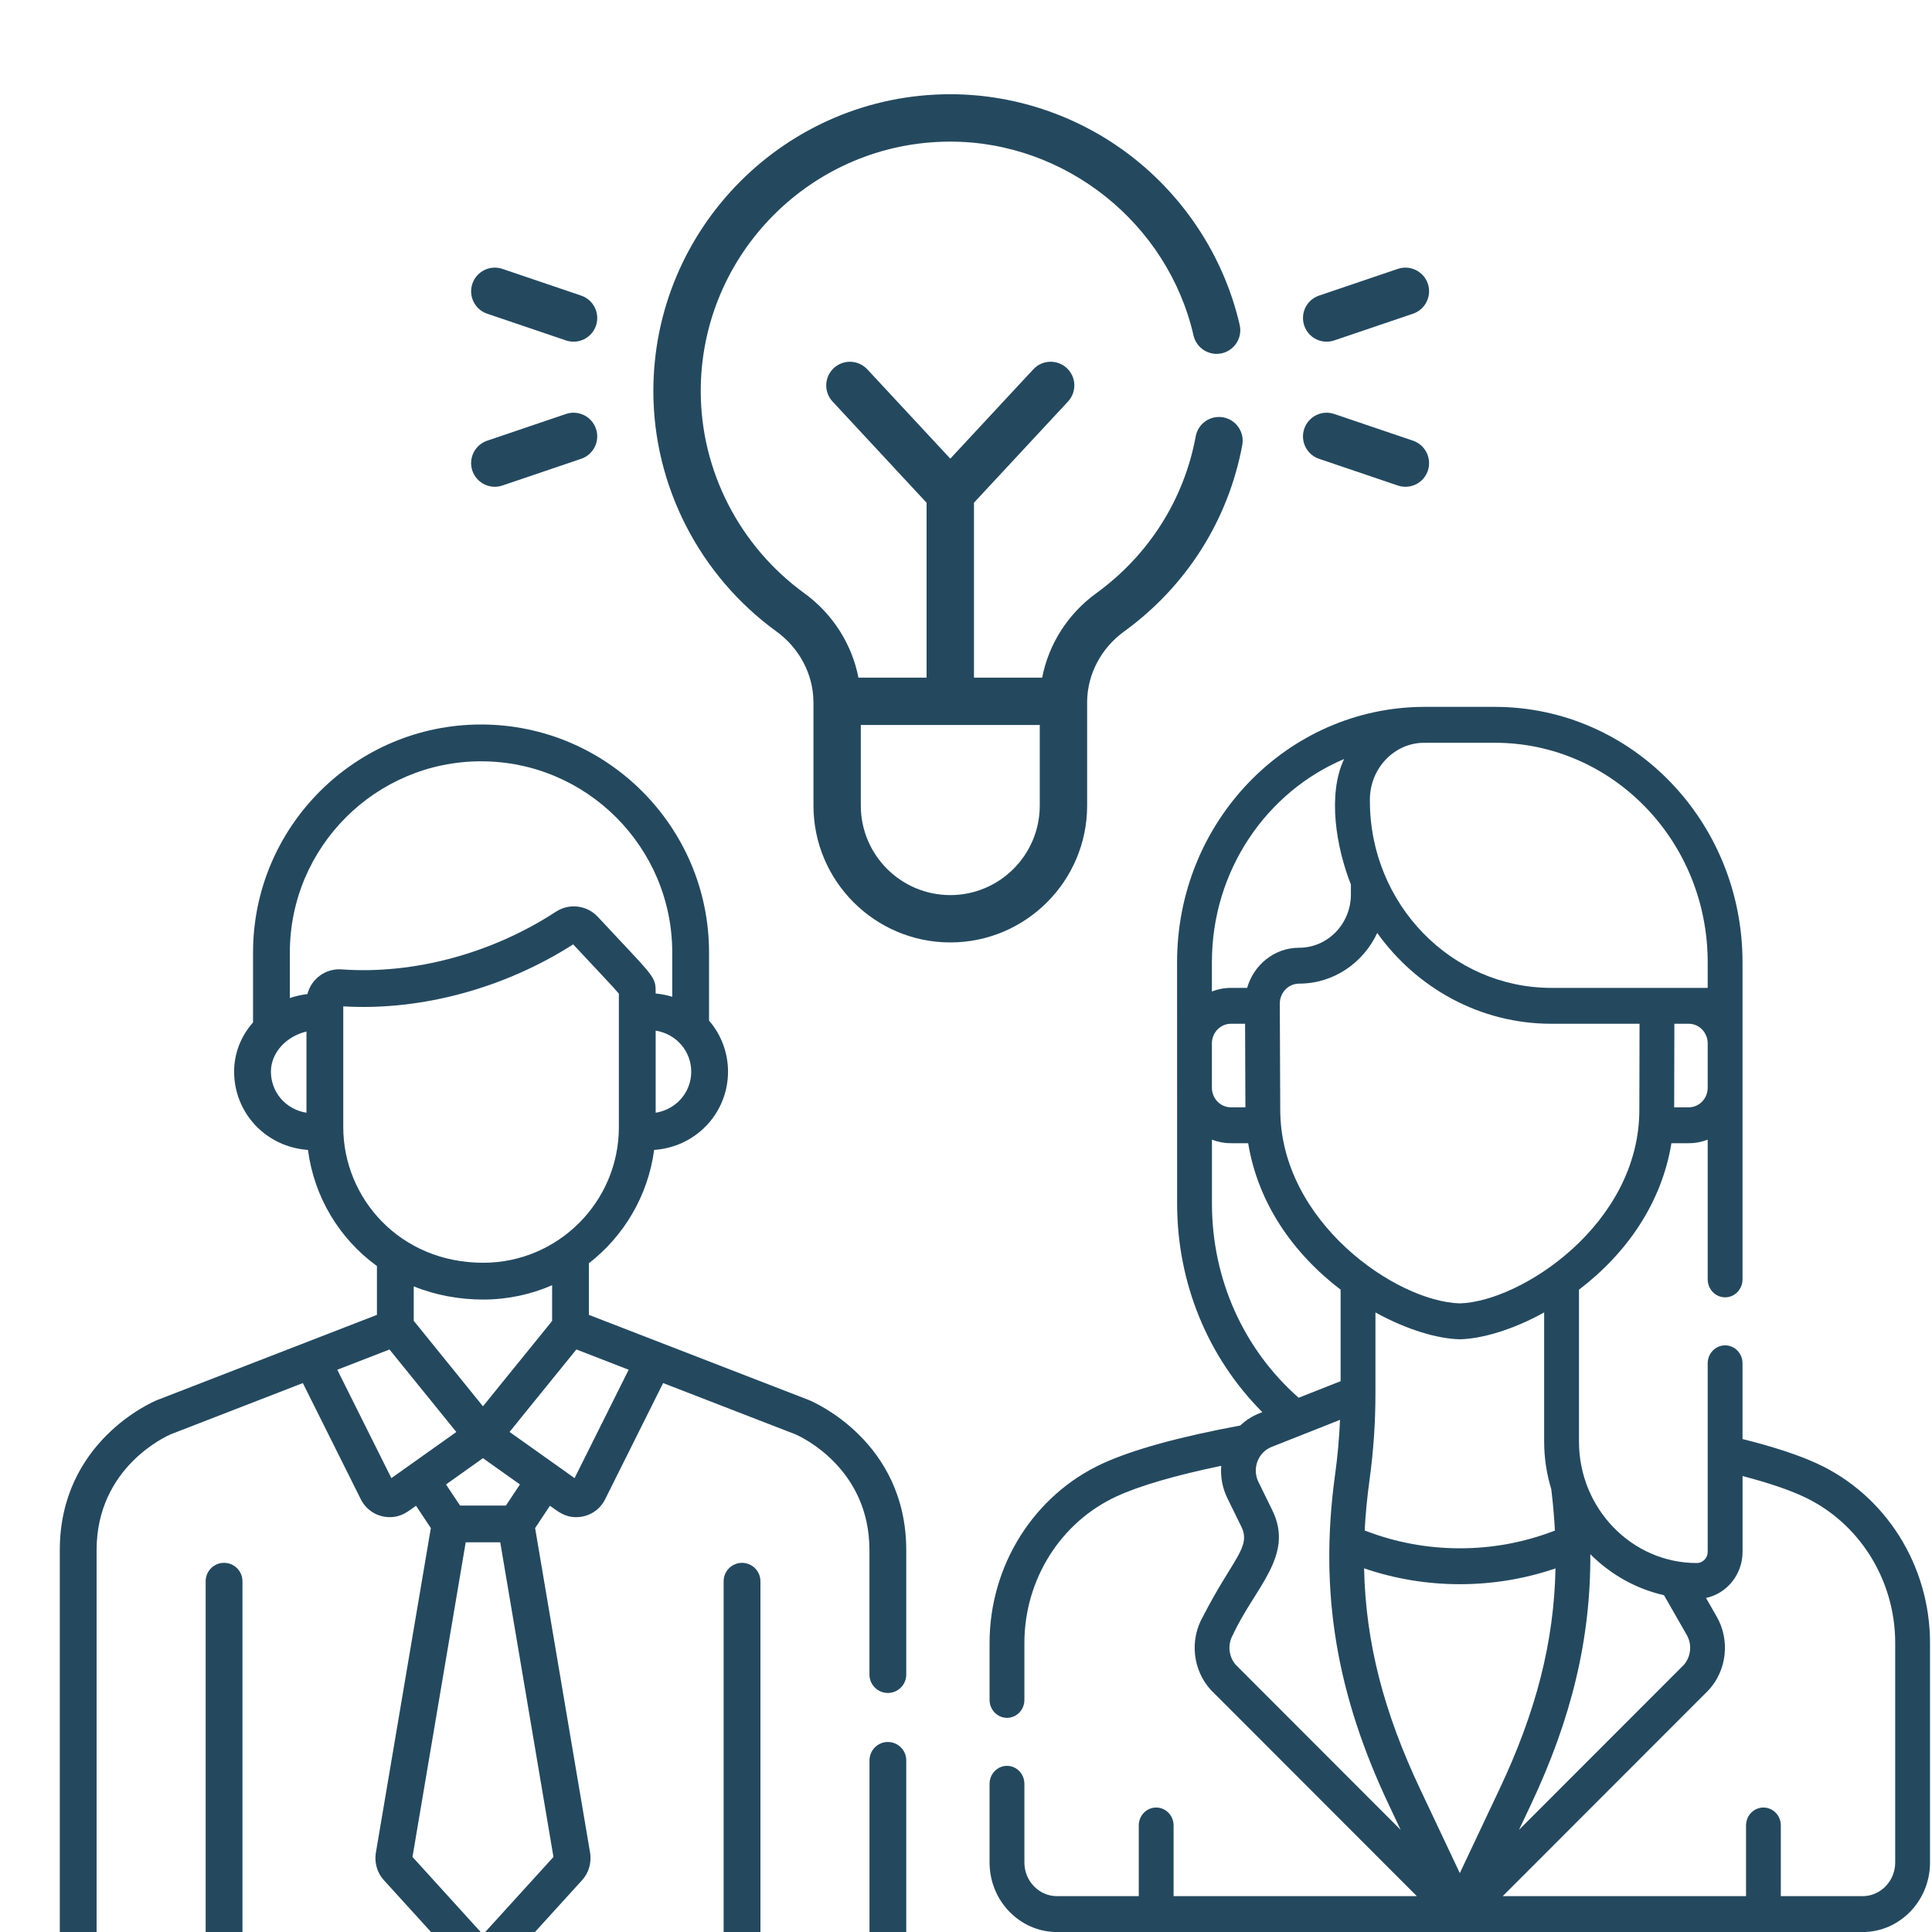 <svg xmlns="http://www.w3.org/2000/svg" width="40" height="40" viewBox="0 0 40 40" fill="none"><g clip-path="url(#clip0_3744_11179)"><path d="M27.624 7.048L29.255 6.495C29.511 6.408 29.648 6.13 29.562 5.874C29.475 5.617 29.196 5.48 28.94 5.567L27.309 6.12C27.053 6.207 26.916 6.485 27.003 6.742C27.09 6.998 27.368 7.135 27.624 7.048Z" fill="#24495F"></path><path d="M27.309 9.499L28.94 10.052C29.197 10.139 29.475 10.002 29.562 9.746C29.648 9.489 29.511 9.211 29.255 9.124L27.624 8.571C27.368 8.484 27.09 8.621 27.003 8.878C26.916 9.134 27.053 9.412 27.309 9.499Z" fill="#24495F"></path><path d="M12.032 6.12L10.402 5.567C10.146 5.48 9.867 5.617 9.78 5.874C9.693 6.13 9.83 6.408 10.087 6.495L11.717 7.048C11.974 7.135 12.252 6.998 12.339 6.742C12.426 6.485 12.289 6.207 12.032 6.12Z" fill="#24495F"></path><path d="M11.717 8.571L10.087 9.124C9.83 9.211 9.693 9.489 9.78 9.746C9.867 10.001 10.145 10.139 10.402 10.052L12.032 9.499C12.289 9.412 12.426 9.134 12.339 8.878C12.252 8.621 11.974 8.484 11.717 8.571Z" fill="#24495F"></path><path d="M23.271 13.076C24.563 12.139 25.432 10.767 25.72 9.213C25.769 8.946 25.593 8.691 25.327 8.641C25.061 8.592 24.805 8.768 24.756 9.034C24.515 10.341 23.783 11.494 22.696 12.283C22.107 12.71 21.71 13.34 21.577 14.03H20.165V10.408L22.112 8.313C22.296 8.115 22.285 7.805 22.087 7.621C21.888 7.436 21.578 7.448 21.394 7.646L19.675 9.496L17.956 7.646C17.771 7.448 17.461 7.437 17.263 7.621C17.064 7.805 17.053 8.115 17.237 8.313L19.184 10.409V14.03H17.773C17.639 13.34 17.242 12.71 16.654 12.283C15.31 11.308 14.508 9.744 14.508 8.099C14.508 5.249 16.826 2.932 19.675 2.932C22.058 2.932 24.176 4.62 24.711 6.946C24.772 7.21 25.035 7.375 25.299 7.314C25.562 7.253 25.727 6.99 25.666 6.726C25.36 5.395 24.6 4.184 23.527 3.317C22.438 2.436 21.069 1.951 19.675 1.951C16.285 1.951 13.527 4.709 13.527 8.098C13.527 10.057 14.481 11.918 16.078 13.076C16.551 13.419 16.835 13.959 16.841 14.522C16.841 14.523 16.841 14.524 16.841 14.524C16.841 14.532 16.841 14.54 16.842 14.549V16.679C16.842 18.241 18.113 19.512 19.675 19.512C21.237 19.512 22.508 18.241 22.508 16.679V14.548L22.508 14.529C22.508 14.527 22.508 14.526 22.508 14.525C22.513 13.96 22.797 13.42 23.271 13.076ZM21.527 16.679C21.527 17.701 20.696 18.532 19.675 18.532C18.653 18.532 17.822 17.701 17.822 16.679V15.01H21.527V16.679H21.527Z" fill="#24495F"></path><path d="M18.382 36.066C18.172 36.066 18.002 36.237 18.002 36.447V40.028C18.002 40.144 17.907 40.238 17.791 40.238H15.744V32.738C15.744 32.528 15.573 32.357 15.363 32.357C15.153 32.357 14.982 32.528 14.982 32.738V40.238H10.86L12.055 38.923C12.186 38.779 12.247 38.575 12.22 38.375C12.219 38.371 12.219 38.367 12.218 38.364L11.079 31.637L11.386 31.175C11.556 31.295 11.686 31.411 11.931 31.411C12.181 31.411 12.414 31.272 12.528 31.042V31.042L13.729 28.635L16.465 29.695C16.564 29.737 18.001 30.384 18.001 32.094V34.67C18.001 34.88 18.172 35.051 18.382 35.051C18.593 35.051 18.763 34.88 18.763 34.67V32.094C18.763 29.842 16.835 29.023 16.753 28.989C16.751 28.988 16.748 28.987 16.746 28.986L12.192 27.223V26.155C12.915 25.593 13.417 24.759 13.543 23.808C13.903 23.782 14.238 23.648 14.511 23.413C14.868 23.106 15.073 22.659 15.073 22.188C15.073 21.796 14.932 21.422 14.68 21.131V19.72C14.68 17.117 12.562 15 9.96 15C7.357 15 5.239 17.117 5.239 19.72V21.168C4.985 21.456 4.847 21.811 4.847 22.188C4.847 22.659 5.051 23.106 5.408 23.413C5.681 23.648 6.016 23.782 6.376 23.808C6.503 24.777 7.019 25.642 7.804 26.212V27.223L3.256 28.986C3.253 28.987 3.251 28.988 3.248 28.989C3.166 29.023 1.238 29.842 1.238 32.093V40.028C1.238 40.564 1.674 41 2.21 41H5.839C6.049 41 6.22 40.829 6.22 40.619C6.22 40.409 6.049 40.238 5.839 40.238H5.02V32.738C5.02 32.528 4.849 32.357 4.639 32.357C4.428 32.357 4.258 32.528 4.258 32.738V40.238H2.21C2.094 40.238 2 40.144 2 40.028V32.093C2 30.379 3.447 29.733 3.536 29.695L6.27 28.635L7.471 31.042C7.586 31.272 7.819 31.411 8.068 31.411C8.312 31.411 8.441 31.297 8.613 31.175L8.92 31.637L7.781 38.364C7.781 38.367 7.78 38.371 7.779 38.375C7.752 38.574 7.813 38.779 7.944 38.923L9.14 40.238H7.617C7.406 40.238 7.236 40.409 7.236 40.619C7.236 40.83 7.406 41 7.617 41H17.791C18.327 41 18.763 40.564 18.763 40.028V36.447C18.763 36.237 18.593 36.066 18.382 36.066ZM13.016 28.359L11.896 30.603C11.868 30.583 11.275 30.162 10.55 29.647C10.864 29.258 10.496 29.712 11.933 27.939L13.016 28.359ZM10.765 30.734L10.474 31.171H9.525L9.234 30.734L9.999 30.19L10.765 30.734ZM8.566 27.346V26.633C9.029 26.82 9.523 26.906 10.006 26.906C10.505 26.906 10.995 26.8 11.431 26.609V27.349L9.999 29.116L8.566 27.346ZM14.311 22.188C14.311 22.437 14.203 22.673 14.015 22.835C13.89 22.942 13.74 23.011 13.575 23.038V21.338C14.012 21.409 14.311 21.772 14.311 22.188ZM6.345 23.038C5.902 22.966 5.609 22.6 5.609 22.188C5.609 21.78 5.946 21.449 6.345 21.357V23.038ZM6.365 20.581C6.244 20.595 6.105 20.627 6.001 20.663V19.72C6.001 17.538 7.777 15.762 9.96 15.762C12.143 15.762 13.918 17.538 13.918 19.72V20.637C13.807 20.603 13.693 20.581 13.575 20.57C13.575 20.203 13.578 20.273 12.376 18.981C12.155 18.743 11.789 18.694 11.511 18.875C10.184 19.742 8.565 20.178 7.072 20.07C6.744 20.046 6.446 20.262 6.365 20.581ZM7.107 23.337V20.961V20.836C8.751 20.932 10.474 20.444 11.867 19.552C12.418 20.144 12.717 20.455 12.813 20.573C12.813 20.872 12.813 22.995 12.813 23.337C12.813 24.884 11.552 26.144 10.006 26.144C8.27 26.145 7.107 24.797 7.107 23.337ZM8.103 30.603L6.983 28.359L8.064 27.94L9.448 29.648C8.744 30.147 8.167 30.558 8.103 30.603ZM8.54 38.446L9.642 31.932H10.357L11.459 38.446L9.999 40.052L8.54 38.446Z" fill="#24495F"></path><path d="M37.618 30.3C37.233 30.123 36.716 29.953 36.077 29.794V28.225C36.077 28.02 35.916 27.854 35.717 27.854C35.518 27.854 35.356 28.02 35.356 28.225V30.082V30.082V30.089V32.128C35.356 32.256 35.255 32.361 35.131 32.361C33.786 32.361 32.691 31.233 32.691 29.846V26.702C33.689 25.94 34.404 24.899 34.605 23.669H34.963C35.101 23.669 35.234 23.643 35.356 23.595V26.488C35.356 26.693 35.518 26.86 35.717 26.86C35.916 26.86 36.077 26.693 36.077 26.488C36.077 25.843 36.077 20.603 36.077 19.927C36.08 17.003 33.785 14.635 30.947 14.635C30.267 14.635 29.555 14.634 29.473 14.635C26.658 14.65 24.367 17.003 24.37 19.927C24.37 19.995 24.371 24.04 24.371 24.923C24.372 26.566 25.008 28.106 26.135 29.237C26.098 29.255 25.891 29.311 25.677 29.514C24.411 29.749 23.453 30.014 22.829 30.3C21.407 30.953 20.488 32.411 20.488 34.015V35.195C20.488 35.4 20.65 35.566 20.849 35.566C21.048 35.566 21.209 35.4 21.209 35.195V34.015C21.209 32.704 21.96 31.512 23.122 30.979C23.6 30.759 24.341 30.544 25.284 30.348C25.266 30.576 25.309 30.809 25.411 31.017L25.7 31.607C25.909 32.034 25.523 32.265 24.904 33.473C24.627 33.956 24.695 34.578 25.067 34.986C25.071 34.99 25.075 34.994 25.079 34.998L29.335 39.258H24.298V37.794C24.298 37.589 24.136 37.423 23.937 37.423C23.738 37.423 23.577 37.589 23.577 37.794V39.258H21.885C21.512 39.258 21.209 38.945 21.209 38.561V36.932C21.209 36.727 21.048 36.56 20.849 36.56C20.65 36.56 20.488 36.727 20.488 36.932V38.561C20.488 39.355 21.115 40.001 21.885 40.001H38.562C39.332 40.001 39.959 39.355 39.959 38.561V34.015C39.959 32.411 39.04 30.953 37.618 30.3ZM34.451 33.027L34.923 33.851C35.036 34.048 35.01 34.302 34.86 34.471L31.449 37.885L31.692 37.371C32.537 35.582 32.935 33.931 32.926 32.178C33.341 32.594 33.866 32.894 34.451 33.027ZM30.224 38.781L29.404 37.045C28.648 35.446 28.274 34.004 28.242 32.471C28.879 32.688 29.544 32.799 30.225 32.799C30.905 32.799 31.569 32.689 32.205 32.472C32.174 34.003 31.801 35.442 31.044 37.045L30.224 38.781ZM31.97 29.846C31.97 30.191 32.023 30.524 32.117 30.829C32.153 31.121 32.178 31.407 32.193 31.689C31.565 31.932 30.905 32.056 30.225 32.056C29.545 32.056 28.883 31.931 28.254 31.687C28.272 31.344 28.306 30.995 28.355 30.637C28.436 30.048 28.477 29.447 28.477 28.851V27.173C29.142 27.54 29.778 27.718 30.216 27.728C30.218 27.728 30.221 27.728 30.224 27.728C30.226 27.728 30.229 27.728 30.231 27.728C30.669 27.718 31.305 27.54 31.97 27.173V29.846ZM30.224 26.985C28.907 26.948 26.506 25.297 26.506 22.973L26.497 20.781C26.496 20.551 26.675 20.365 26.898 20.365C27.609 20.365 28.225 19.936 28.514 19.316C29.33 20.456 30.642 21.196 32.119 21.196H33.945L33.941 22.975C33.941 25.353 31.482 26.95 30.224 26.985ZM25.091 21.593C25.096 21.374 25.27 21.196 25.484 21.196H25.778L25.785 22.926H25.485C25.272 22.926 25.098 22.751 25.091 22.533L25.091 21.593ZM34.962 22.926H34.662L34.666 21.196H34.963C35.18 21.196 35.356 21.378 35.356 21.601V22.52C35.356 22.744 35.18 22.926 34.962 22.926ZM35.356 19.927V20.453C34.738 20.453 32.792 20.453 32.119 20.453C30.047 20.453 28.362 18.716 28.362 16.581V16.556C28.362 15.929 28.834 15.414 29.425 15.38C29.622 15.376 30.255 15.379 30.947 15.378C33.385 15.378 35.358 17.413 35.356 19.927ZM27.828 15.715C27.477 16.46 27.669 17.554 27.969 18.314V18.518C27.969 19.127 27.489 19.622 26.898 19.622C26.375 19.622 25.953 19.986 25.821 20.453H25.484C25.346 20.453 25.213 20.48 25.091 20.527L25.091 19.926C25.089 18.015 26.231 16.389 27.828 15.715ZM25.092 24.923L25.092 23.595C25.214 23.643 25.346 23.669 25.485 23.669H25.842C26.044 24.898 26.758 25.939 27.756 26.701V28.596L26.887 28.939C25.744 27.932 25.093 26.48 25.092 24.923ZM25.588 34.471C25.438 34.302 25.411 34.048 25.524 33.851C25.976 32.87 26.803 32.212 26.344 31.273L26.055 30.683C25.989 30.549 25.982 30.398 26.034 30.258C26.087 30.118 26.191 30.011 26.327 29.957L27.744 29.396C27.727 29.777 27.693 30.157 27.641 30.533C27.302 32.996 27.686 35.107 28.756 37.371L28.999 37.885L25.588 34.471ZM39.238 38.561C39.238 38.945 38.935 39.258 38.562 39.258H36.87V37.794C36.87 37.589 36.709 37.423 36.51 37.423C36.311 37.423 36.15 37.589 36.15 37.794V39.258H31.112L35.369 34.998C35.372 34.994 35.376 34.99 35.38 34.986C35.753 34.578 35.82 33.956 35.544 33.473L35.321 33.084C35.752 32.993 36.078 32.599 36.078 32.128V30.56C36.594 30.695 37.013 30.835 37.325 30.979C38.487 31.512 39.238 32.704 39.238 34.015V38.561H39.238Z" fill="#24495F"></path></g><defs><clipPath id="clip0_3744_11179"><rect width="40" height="40" fill="white"></rect></clipPath></defs></svg>